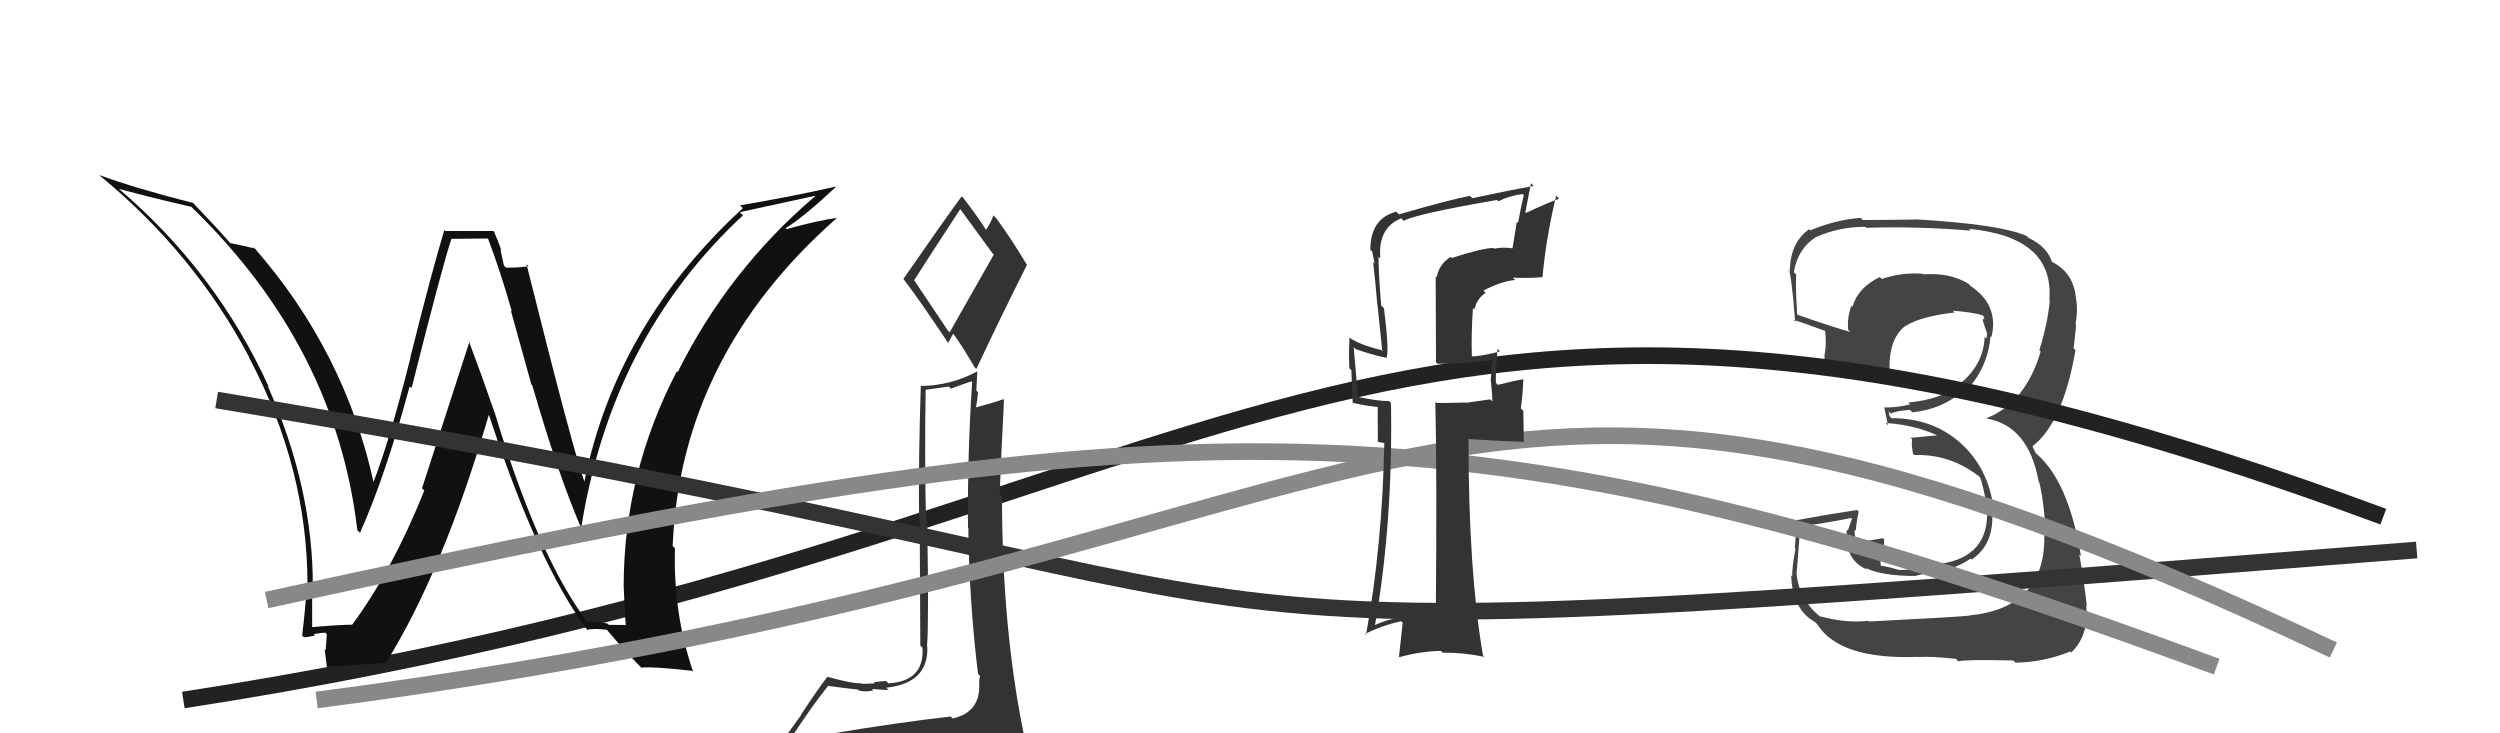 <svg xmlns="http://www.w3.org/2000/svg" width="150" height="44" viewBox="0,0,150,44"><path fill="#444" d="M112.19 37.33L112.12 37.27L112.10 37.25Q110.77 37.40 109.21 36.98L109.21 36.99L109.30 37.07Q107.94 36.02 107.79 34.38L107.81 34.40L107.79 34.38Q107.82 34.27 108.01 31.64L108.09 31.71L107.97 31.59Q109.06 31.47 111.08 31.08L111.12 31.13L110.87 31.83L110.81 31.77Q110.64 33.61 112.04 34.18L111.98 34.12L111.93 34.07Q112.88 34.56 114.97 34.56L114.82 34.41L114.95 34.54Q116.41 34.25 116.60 34.17L116.77 34.34L116.65 34.22Q117.51 34.01 118.23 33.52L118.26 33.54L118.29 33.58Q119.71 32.64 119.52 30.55L119.59 30.61L119.63 30.65Q119.36 28.14 117.63 26.58L117.72 26.67L117.63 26.58Q115.97 25.09 113.49 25.09L113.37 24.96L113.32 24.68L113.45 24.82Q113.72 24.66 114.59 24.59L114.71 24.71L114.75 24.74Q116.58 24.56 117.95 23.32L117.94 23.31L118.02 23.39Q119.27 22.04 119.43 20.17L119.41 20.16L119.48 20.22Q119.58 19.90 119.58 19.56L119.63 19.61L119.59 19.57Q119.63 18.09 118.26 17.18L118.25 17.17L118.10 17.02Q117.01 16.35 115.41 16.46L115.29 16.34L115.38 16.43Q114.13 16.32 112.91 16.74L112.82 16.65L112.79 16.62Q111.46 17.27 111.15 18.41L111.08 18.34L111.09 18.34Q110.82 19.02 110.89 19.79L111.01 19.90L111.03 19.92Q109.92 19.61 107.87 18.89L107.88 18.90L107.83 18.85Q107.73 17.30 107.77 16.47L107.70 16.40L107.63 16.33Q107.87 14.93 108.93 14.24L108.96 14.27L108.92 14.24Q110.32 13.61 111.91 13.61L111.94 13.63L111.98 13.67Q115.07 13.57 118.23 13.84L118.30 13.90L118.13 13.73Q123.26 14.22 122.96 17.99L122.90 17.93L122.99 18.03Q122.85 19.45 122.36 21.01L122.34 20.99L122.44 21.09Q121.53 24.18 119.17 25.10L119.19 25.11L119.19 25.11Q121.71 25.54 122.32 28.89L122.32 28.89L122.35 28.92Q122.66 30.14 122.74 32.16L122.71 32.13L122.66 32.09Q122.75 36.48 118.14 36.93L118.26 37.05L118.15 36.94Q117.43 37.02 112.14 37.29ZM117.32 39.50L117.32 39.50L117.50 39.68Q117.95 39.56 120.81 39.63L120.79 39.62L120.93 39.76Q122.59 39.74 124.22 39.09L124.29 39.16L124.28 39.15Q125.36 38.09 125.17 36.34L125.31 36.48L125.21 36.39Q125.07 35.02 124.76 33.27L124.79 33.30L124.86 33.37Q124.11 28.85 122.17 27.21L122.15 27.19L121.96 26.81L121.99 26.80L121.95 26.77Q123.77 25.39 124.53 21.01L124.53 21.01L124.42 20.90Q124.46 20.45 124.57 19.49L124.54 19.46L124.53 19.45Q124.67 18.75 124.59 18.06L124.57 18.04L124.57 18.04Q124.48 16.43 123.19 15.75L123.15 15.71L123.12 15.75L123.14 15.78Q122.86 14.81 121.71 14.27L121.61 14.17L121.60 14.16Q120.06 13.46 114.93 13.16L114.98 13.21L114.94 13.17Q113.37 13.20 111.77 13.20L111.69 13.12L111.64 13.07Q110.15 13.18 108.62 13.82L108.57 13.77L108.55 13.75Q107.39 14.57 107.39 16.32L107.31 16.24L107.29 16.22Q107.44 15.95 107.71 19.30L107.61 19.21L107.60 19.20Q107.88 19.25 109.52 19.86L109.47 19.81L109.51 19.85Q109.57 20.44 109.53 20.94L109.48 20.88L109.53 20.93Q109.44 21.34 109.48 21.88L109.52 21.92L109.55 21.94Q111.37 22.35 113.39 22.47L113.36 22.44L113.39 22.47Q113.24 20.38 114.34 19.54L114.47 19.67L114.35 19.55Q115.26 18.98 117.28 18.75L117.29 18.76L117.17 18.64Q118.41 18.74 118.99 18.93L118.90 18.84L119.00 18.95Q119.04 19.06 119.07 19.17L119.00 19.10L118.97 19.25L119.20 19.94L119.22 19.96Q119.22 20.16 119.19 20.31L119.11 20.24L119.08 20.20Q119.02 21.93 117.49 23.11L117.45 23.07L117.48 23.10Q116.52 23.96 114.50 24.15L114.68 24.33L114.60 24.26Q113.92 24.45 113.04 24.45L112.97 24.38L113.06 24.46Q113.13 24.84 113.28 25.53L113.26 25.50L113.14 25.38Q115.01 25.50 116.46 26.23L116.42 26.18L116.24 26.12L114.64 26.27L114.73 26.37Q114.67 26.61 114.78 27.22L114.83 27.27L114.87 27.30Q117.01 27.24 118.72 28.57L118.61 28.45L118.80 28.64Q118.95 28.95 119.26 30.59L119.31 30.64L119.23 30.56Q119.35 33.42 116.41 33.83L116.59 34.01L116.56 33.98Q114.45 34.23 113.88 34.19L113.77 34.09L113.87 34.18Q113.36 34.01 112.83 33.94L112.85 33.96L112.80 33.45L113.02 33.11L113.04 32.71L113.05 32.37L112.97 32.29Q112.08 32.43 111.28 32.62L111.18 32.53L111.24 32.58Q111.33 32.48 111.33 32.29L111.18 32.14L111.32 32.28Q111.27 32.00 111.27 31.78L111.34 31.84L111.35 31.85Q111.37 31.42 111.52 30.69L111.55 30.72L111.43 30.60Q109.61 30.87 107.74 31.22L107.80 31.27L107.69 31.16Q107.80 31.77 107.69 32.89L107.57 32.78L107.73 32.93Q107.53 33.97 107.53 34.58L107.51 34.56L107.47 34.52Q107.54 36.57 108.91 37.33L109.00 37.42L109.03 37.45Q110.38 39.60 115.10 39.41L115.18 39.49L115.11 39.42Q115.83 39.37 117.35 39.53Z"/><path d="M11 42 C76 32,81 8,143 31" stroke="#222" fill="none"/><path fill="#111" d="M35.35 37.41L35.35 37.42L35.24 37.31Q32.34 33.50 29.71 24.85L29.68 24.82L29.71 24.85Q28.93 22.59 28.13 20.46L28.17 20.49L25.32 29.30L25.46 29.43Q23.53 34.24 21.13 37.48L21.25 37.59L21.13 37.48Q20.23 37.49 18.59 37.64L18.72 37.76L18.73 37.78Q18.73 36.49 18.73 35.23L18.86 35.36L18.77 35.27Q18.80 29.28 16.06 23.15L16.03 23.12L16.13 23.22Q12.98 16.31 7.12 11.32L7.01 11.21L7.13 11.33Q9.12 11.87 11.48 12.41L11.59 12.52L11.58 12.51Q20.15 20.85 21.44 31.81L21.57 31.94L21.60 31.97Q23.13 28.55 24.58 23.18L24.68 23.28L24.69 23.30Q26.60 15.73 27.09 14.32L27.10 14.33L29.33 14.31L29.25 14.23Q30.06 16.37 30.71 18.69L30.65 18.63L31.88 23.06L31.94 23.13Q33.52 28.59 34.93 31.82L34.97 31.86L34.86 31.75Q36.66 20.27 44.58 12.92L44.42 12.76L44.39 12.73Q45.93 12.40 48.90 11.75L48.97 11.83L48.91 11.77Q43.71 16.20 40.66 22.33L40.58 22.24L40.61 22.28Q37.42 28.42 37.42 35.19L37.43 35.20L37.42 35.19Q37.47 36.34 37.54 37.48L37.56 37.50L36.52 37.49L36.45 37.41Q35.80 37.30 35.23 37.30ZM41.63 40.35L41.57 40.29L41.59 40.31Q40.38 36.78 40.50 32.90L40.40 32.80L40.36 32.76Q40.83 21.35 50.20 13.09L50.19 13.08L50.18 13.08Q49.14 13.21 47.19 13.75L47.17 13.72L47.14 13.69Q48.24 13.01 50.15 11.22L50.17 11.24L50.13 11.20Q47.33 11.83 44.40 12.32L44.58 12.50L44.57 12.49Q36.95 19.49 35.05 28.97L35.07 28.99L35.11 29.03Q34.45 27.31 31.59 15.85L31.75 16.00L31.71 15.96Q31.32 16.06 30.36 16.06L30.24 15.94L30.02 14.95L30.08 15.01Q29.86 14.38 29.63 13.88L29.60 13.86L26.71 13.86L26.66 13.80Q25.90 16.32 24.62 21.44L24.64 21.45L24.63 21.45Q23.35 26.56 22.36 29.04L22.36 29.04L22.46 29.14Q20.74 21.10 15.18 14.78L15.16 14.75L15.32 14.92Q14.75 14.77 13.80 14.58L13.85 14.63L13.87 14.65Q13.13 13.79 11.57 12.16L11.50 12.09L11.60 12.18Q8.12 11.30 5.95 10.50L6.00 10.54L6.03 10.57Q11.69 15.24 14.96 21.45L14.94 21.43L14.93 21.42Q18.45 28.09 18.45 35.10L18.43 35.08L18.42 35.07Q18.32 36.53 18.13 38.13L18.20 38.20L18.24 38.24Q18.46 38.23 18.91 38.13L18.88 38.10L18.82 38.04Q19.29 37.96 19.52 37.96L19.61 38.05L19.54 39.01L19.48 38.95Q19.54 39.46 19.61 39.99L19.62 40.00L19.64 40.02Q20.76 39.93 23.05 39.77L23.06 39.79L23.11 39.84Q26.59 34.29 29.33 24.89L29.46 25.02L29.34 24.90Q32.28 33.86 35.25 37.81L35.24 37.80L35.23 37.80Q35.57 37.68 36.41 37.79L36.44 37.82L36.51 37.90Q37.40 38.97 38.46 40.04L38.34 39.92L38.48 40.06Q39.13 39.98 41.53 40.25Z"/><path fill="#333" d="M50.10 44.04L50.18 44.12L50.06 44.00Q49.18 44.26 47.28 44.57L47.19 44.48L47.28 44.57Q48.64 42.46 49.67 41.17L49.58 41.08L49.65 41.15Q51.32 41.37 51.47 41.37L51.49 41.39L51.51 41.42Q51.86 41.54 52.40 41.43L52.29 41.32L52.31 41.34Q53.13 41.40 53.32 41.40L53.14 41.22L53.19 41.26Q55.72 40.98 55.64 38.81L55.72 38.89L55.62 38.79Q55.74 37.46 55.63 31.22L55.52 31.11L55.56 31.16Q55.47 27.56 55.54 23.41L55.53 23.39L56.92 23.19L57.05 23.32Q57.61 23.11 58.29 22.88L58.32 22.91L58.33 22.92Q58.04 27.28 58.08 31.65L58.20 31.78L58.10 31.68Q58.15 36.06 58.68 40.44L58.69 40.45L58.80 40.56Q58.75 40.73 58.75 41.00L58.79 41.04L58.75 41.01Q58.84 42.73 57.16 43.11L57.17 43.12L57.04 42.99Q53.90 43.35 50.05 43.99ZM56.85 19.80L54.86 16.83L54.85 16.81Q55.80 15.32 57.62 12.54L57.57 12.49L57.58 12.50Q58.23 13.38 59.56 15.21L59.63 15.27L56.98 19.94ZM59.94 46.49L59.91 46.46L60.00 46.55Q60.53 46.59 61.29 46.25L61.22 46.18L61.28 46.24Q61.58 45.51 61.58 45.05L61.53 45.01L61.54 45.01Q61.49 44.61 61.37 44.01L61.39 44.03L61.43 44.06Q60.12 37.69 60.12 29.77L60.16 29.81L59.98 29.63Q60.09 26.89 60.24 23.99L60.23 23.99L60.20 23.95Q59.67 24.15 58.53 24.45L58.59 24.51L58.55 24.48Q58.64 24.07 58.68 23.54L58.58 23.43L58.64 22.31L58.62 22.29Q57.09 23.12 55.30 23.16L55.26 23.12L55.25 23.11Q55.11 27.35 55.14 30.93L55.18 30.96L55.22 38.73L55.35 38.86Q55.47 40.88 53.30 41.00L53.20 40.89L53.17 40.86Q52.95 40.87 52.43 40.93L52.47 40.97L52.50 41.00Q51.96 41.03 51.69 41.03L51.76 41.10L51.66 40.99Q51.24 41.04 49.68 40.62L49.61 40.54L49.66 40.59Q49.18 41.18 48.08 42.85L48.09 42.87L46.48 45.10L46.54 45.16Q47.51 45.07 49.15 44.69L49.17 44.71L48.61 45.32L48.17 46.07L48.07 45.97Q50.42 45.88 51.75 45.96L51.66 45.87L51.69 45.89Q53.98 46.05 59.92 46.47ZM56.83 20.55L56.88 20.59L57.19 20.02L57.20 20.04Q57.54 20.45 58.49 22.05L58.64 22.20L58.58 22.14Q60.06 18.98 61.62 15.89L61.71 15.98L61.60 15.87Q60.73 14.40 59.78 13.10L59.67 12.99L59.60 12.92Q59.51 13.25 59.17 13.78L59.19 13.81L59.14 13.76Q58.80 13.19 57.81 11.89L57.83 11.91L57.70 11.78Q56.52 13.39 54.20 16.74L54.30 16.83L54.20 16.73Q55.21 18.05 56.93 20.64Z"/><path d="M13 24 C91 37,56 40,145 33" stroke="#333" fill="none"/><path d="M16 36 C71 24,87 23,133 40" stroke="#888" fill="none"/><path d="M19 42 C88 33,85 13,140 39" stroke="#888" fill="none"/><path fill="#333" d="M87.12 15.50L87.08 15.47L87.03 15.42Q86.35 15.84 86.20 16.64L86.14 16.58L86.16 21.74L86.24 21.82Q87.42 21.86 89.63 21.59L89.64 21.60L89.57 21.53Q89.49 21.91 89.45 22.75L89.38 22.67L89.44 22.74Q89.54 23.64 89.54 24.09L89.41 23.96L87.95 24.17L87.92 24.15Q87.08 24.18 86.20 24.18L86.17 24.15L86.12 24.10Q86.22 28.39 86.15 36.76L86.20 36.81L86.21 36.83Q83.94 36.84 82.45 37.52L82.36 37.43L82.49 37.56Q83.58 31.41 83.46 24.18L83.40 24.12L83.34 24.06Q82.75 24.08 81.45 23.81L81.51 23.87L81.45 23.80Q81.41 22.78 81.22 20.84L81.23 20.84L81.33 20.94Q82.29 21.29 83.24 21.48L83.32 21.56L83.20 21.44Q83.35 20.98 83.04 18.51L82.95 18.41L82.87 18.33Q82.71 16.35 82.71 15.39L82.63 15.32L82.82 15.51Q82.66 13.67 84.07 13.10L84.21 13.24L84.22 13.25Q84.98 12.83 89.82 12.00L89.73 11.91L89.90 12.08Q90.53 11.75 91.36 11.64L91.37 11.65L91.43 11.70Q91.24 12.50 91.08 13.38L91.01 13.30L90.75 14.90L90.74 14.90Q90.16 14.81 89.66 14.92L89.64 14.91L89.61 14.88Q89.00 14.87 87.10 15.48ZM92.50 16.58L92.59 16.67L92.55 16.63Q92.76 14.29 93.37 11.74L93.44 11.81L93.55 11.92Q92.85 12.17 91.55 12.78L91.52 12.74L91.86 10.99L92.02 11.16Q90.82 11.36 88.34 11.89L88.33 11.88L88.20 11.75Q87.14 11.94 83.94 12.86L83.91 12.83L83.78 12.70Q82.22 13.11 82.22 14.98L82.24 15.00L82.33 15.09Q82.41 15.47 82.48 15.82L82.29 15.62L82.39 15.73Q82.53 16.96 82.64 18.29L82.65 18.31L82.94 21.07L82.87 21.00Q81.57 20.69 80.92 20.23L80.93 20.24L80.97 20.28Q80.92 21.07 80.96 22.09L81.08 22.21L81.16 24.16L81.17 24.17Q81.87 24.34 82.67 24.42L82.66 24.41L82.67 26.51L83.14 26.60L83.06 26.51Q82.95 32.65 81.96 38.10L81.93 38.06L81.90 38.04Q82.88 37.54 84.06 37.27L84.16 37.37L83.94 39.39L83.97 39.43Q85.16 39.09 86.45 39.05L86.54 39.14L86.56 39.16Q87.81 39.15 89.06 39.41L89.04 39.39L88.98 39.33Q88.11 34.31 88.11 26.35L88.08 26.32L88.10 26.34Q89.29 26.43 91.39 26.51L91.43 26.55L91.40 24.65L91.25 24.51Q91.37 23.67 91.40 22.72L91.27 22.59L91.43 22.75Q90.94 22.82 89.87 23.09L89.75 22.97L89.75 22.97Q89.74 22.27 89.85 20.94L89.88 20.97L90.00 21.08Q89.16 21.32 88.36 21.39L88.29 21.32L88.31 21.34Q88.27 19.89 88.38 18.48L88.38 18.48L88.47 18.56Q88.61 17.91 89.14 17.57L89.00 17.43L89.01 17.43Q90.09 16.87 90.91 16.80L90.79 16.68L90.77 16.66Q91.71 16.70 92.55 16.63Z"/></svg>
